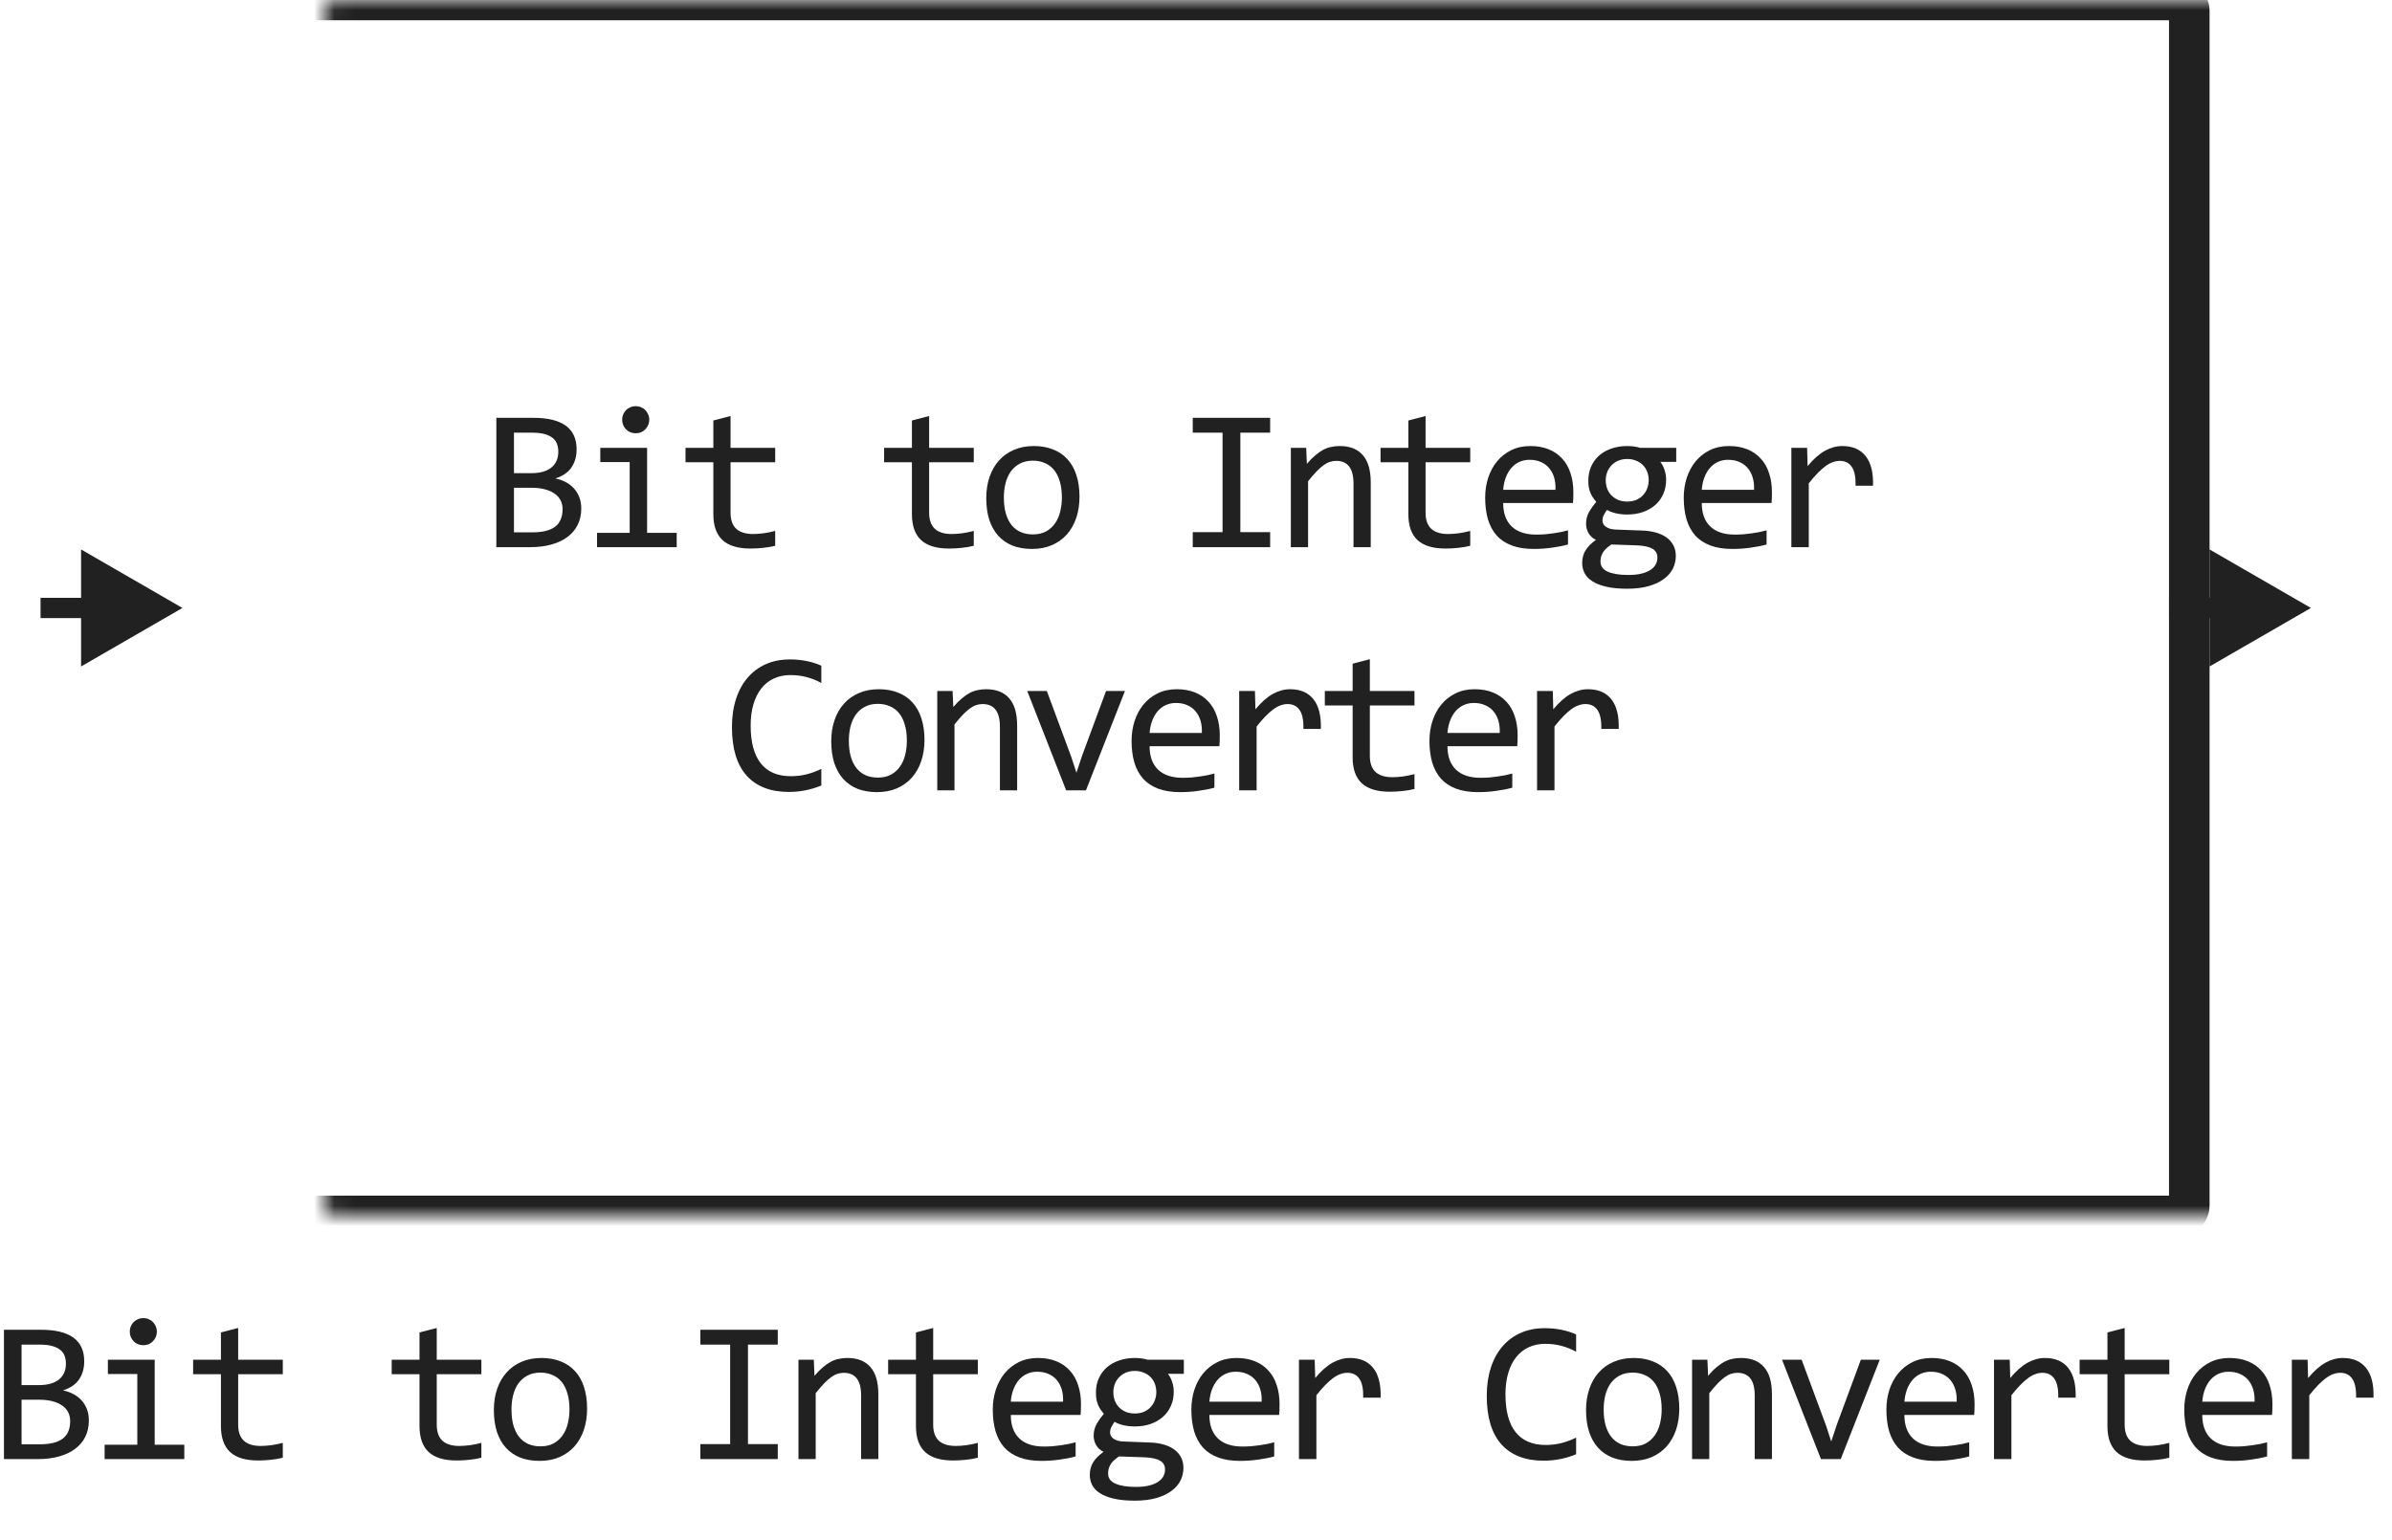 <svg width="118" height="76" viewBox="0 0 118 76" fill="none" xmlns="http://www.w3.org/2000/svg">
<path d="M28.675 25.091C28.675 25.397 28.614 25.669 28.494 25.906C28.377 26.141 28.207 26.339 27.986 26.502C27.768 26.665 27.503 26.788 27.19 26.873C26.881 26.958 26.536 27 26.155 27H24.485V20.618H26.311C27.734 20.618 28.445 21.136 28.445 22.171C28.445 22.516 28.362 22.812 28.196 23.06C28.033 23.307 27.766 23.491 27.395 23.611C27.568 23.644 27.731 23.699 27.884 23.777C28.04 23.855 28.177 23.956 28.294 24.08C28.411 24.204 28.504 24.35 28.572 24.52C28.64 24.689 28.675 24.879 28.675 25.091ZM27.542 22.288C27.542 22.158 27.522 22.036 27.483 21.922C27.444 21.805 27.376 21.705 27.278 21.624C27.18 21.539 27.049 21.473 26.883 21.424C26.717 21.375 26.507 21.351 26.253 21.351H25.354V23.348H26.223C26.422 23.348 26.601 23.326 26.761 23.284C26.923 23.242 27.062 23.177 27.176 23.089C27.293 23.001 27.382 22.892 27.444 22.762C27.509 22.628 27.542 22.47 27.542 22.288ZM27.752 25.12C27.752 24.957 27.718 24.811 27.649 24.681C27.581 24.55 27.482 24.441 27.351 24.354C27.221 24.262 27.062 24.192 26.873 24.144C26.687 24.095 26.477 24.07 26.243 24.07H25.354V26.268H26.272C26.77 26.268 27.141 26.175 27.386 25.989C27.63 25.804 27.752 25.514 27.752 25.12ZM31.063 22.801H29.613V22.098H31.922V26.292H33.382V27H29.452V26.292H31.063V22.801ZM31.361 20.042C31.455 20.042 31.543 20.06 31.624 20.096C31.706 20.128 31.776 20.175 31.834 20.237C31.896 20.299 31.943 20.371 31.976 20.452C32.012 20.53 32.03 20.616 32.03 20.711C32.03 20.802 32.012 20.888 31.976 20.97C31.943 21.051 31.896 21.123 31.834 21.185C31.776 21.246 31.706 21.295 31.624 21.331C31.543 21.364 31.455 21.38 31.361 21.38C31.266 21.38 31.178 21.364 31.097 21.331C31.016 21.295 30.944 21.246 30.882 21.185C30.824 21.123 30.776 21.051 30.741 20.97C30.708 20.888 30.692 20.802 30.692 20.711C30.692 20.616 30.708 20.53 30.741 20.452C30.776 20.371 30.824 20.299 30.882 20.237C30.944 20.175 31.016 20.128 31.097 20.096C31.178 20.06 31.266 20.042 31.361 20.042ZM38.241 26.932C38.049 26.98 37.851 27.015 37.645 27.034C37.44 27.057 37.232 27.068 37.02 27.068C36.405 27.068 35.946 26.93 35.644 26.653C35.341 26.373 35.19 25.945 35.19 25.369V22.811H33.817V22.098H35.19V20.75L36.039 20.53V22.098H38.241V22.811H36.039V25.301C36.039 25.652 36.132 25.916 36.317 26.092C36.506 26.264 36.783 26.351 37.148 26.351C37.304 26.351 37.475 26.339 37.66 26.316C37.846 26.29 38.039 26.251 38.241 26.199V26.932ZM48.037 26.932C47.845 26.98 47.647 27.015 47.442 27.034C47.236 27.057 47.028 27.068 46.817 27.068C46.201 27.068 45.742 26.93 45.44 26.653C45.137 26.373 44.986 25.945 44.986 25.369V22.811H43.614V22.098H44.986V20.75L45.835 20.53V22.098H48.037V22.811H45.835V25.301C45.835 25.652 45.928 25.916 46.114 26.092C46.302 26.264 46.579 26.351 46.944 26.351C47.1 26.351 47.271 26.339 47.456 26.316C47.642 26.29 47.836 26.251 48.037 26.199V26.932ZM53.253 24.51C53.253 24.891 53.199 25.241 53.092 25.56C52.984 25.875 52.83 26.147 52.628 26.375C52.426 26.6 52.18 26.775 51.89 26.902C51.601 27.026 51.272 27.088 50.904 27.088C50.553 27.088 50.237 27.034 49.957 26.927C49.68 26.816 49.444 26.655 49.249 26.443C49.057 26.232 48.909 25.97 48.804 25.657C48.704 25.345 48.653 24.985 48.653 24.578C48.653 24.197 48.707 23.851 48.814 23.538C48.922 23.222 49.076 22.952 49.278 22.727C49.48 22.5 49.726 22.324 50.015 22.2C50.305 22.073 50.634 22.01 51.002 22.01C51.353 22.01 51.667 22.065 51.944 22.176C52.224 22.283 52.46 22.443 52.652 22.654C52.847 22.863 52.996 23.123 53.096 23.436C53.201 23.748 53.253 24.106 53.253 24.51ZM52.384 24.549C52.384 24.246 52.349 23.982 52.281 23.758C52.216 23.53 52.122 23.341 51.998 23.191C51.874 23.038 51.723 22.924 51.544 22.85C51.368 22.771 51.171 22.732 50.953 22.732C50.699 22.732 50.481 22.783 50.299 22.884C50.12 22.981 49.971 23.113 49.854 23.279C49.74 23.445 49.656 23.639 49.6 23.86C49.548 24.078 49.522 24.308 49.522 24.549C49.522 24.852 49.555 25.117 49.62 25.345C49.688 25.573 49.784 25.763 49.908 25.916C50.032 26.066 50.181 26.18 50.357 26.258C50.533 26.333 50.732 26.37 50.953 26.37C51.207 26.37 51.423 26.321 51.602 26.224C51.785 26.123 51.933 25.989 52.047 25.823C52.164 25.657 52.248 25.465 52.301 25.247C52.356 25.026 52.384 24.793 52.384 24.549ZM60.31 21.351H58.84V20.618H62.658V21.351H61.188V26.258H62.658V27H58.84V26.258H60.31V21.351ZM63.679 22.098H64.436L64.47 22.889C64.614 22.719 64.752 22.579 64.885 22.469C65.019 22.355 65.149 22.264 65.276 22.195C65.406 22.127 65.538 22.08 65.671 22.054C65.805 22.024 65.943 22.01 66.087 22.01C66.591 22.01 66.972 22.16 67.229 22.459C67.49 22.755 67.62 23.203 67.62 23.802V27H66.77V23.87C66.77 23.486 66.698 23.203 66.555 23.02C66.412 22.835 66.199 22.742 65.916 22.742C65.811 22.742 65.709 22.759 65.608 22.791C65.51 22.82 65.408 22.874 65.3 22.952C65.193 23.027 65.076 23.13 64.949 23.26C64.825 23.39 64.685 23.553 64.529 23.748V27H63.679V22.098ZM72.528 26.932C72.335 26.98 72.137 27.015 71.932 27.034C71.727 27.057 71.518 27.068 71.307 27.068C70.692 27.068 70.233 26.93 69.93 26.653C69.627 26.373 69.476 25.945 69.476 25.369V22.811H68.104V22.098H69.476V20.75L70.325 20.53V22.098H72.528V22.811H70.325V25.301C70.325 25.652 70.418 25.916 70.604 26.092C70.793 26.264 71.069 26.351 71.434 26.351C71.59 26.351 71.761 26.339 71.947 26.316C72.132 26.29 72.326 26.251 72.528 26.199V26.932ZM77.616 24.29C77.616 24.41 77.614 24.511 77.611 24.593C77.608 24.674 77.603 24.751 77.597 24.822H74.154C74.154 25.324 74.294 25.709 74.574 25.98C74.854 26.246 75.258 26.38 75.785 26.38C75.928 26.38 76.071 26.375 76.215 26.365C76.358 26.352 76.496 26.336 76.63 26.316C76.763 26.297 76.89 26.276 77.01 26.253C77.134 26.227 77.248 26.199 77.352 26.17V26.868C77.121 26.933 76.859 26.985 76.566 27.024C76.276 27.067 75.975 27.088 75.663 27.088C75.243 27.088 74.882 27.031 74.579 26.917C74.276 26.803 74.027 26.639 73.832 26.424C73.64 26.206 73.497 25.94 73.402 25.628C73.311 25.312 73.265 24.956 73.265 24.559C73.265 24.213 73.314 23.888 73.412 23.582C73.513 23.273 73.658 23.003 73.847 22.771C74.038 22.537 74.273 22.352 74.55 22.215C74.826 22.078 75.14 22.01 75.492 22.01C75.834 22.01 76.136 22.064 76.4 22.171C76.664 22.278 76.885 22.431 77.064 22.63C77.247 22.825 77.383 23.064 77.474 23.348C77.569 23.628 77.616 23.942 77.616 24.29ZM76.732 24.168C76.742 23.95 76.721 23.751 76.669 23.572C76.617 23.39 76.535 23.234 76.425 23.104C76.317 22.973 76.182 22.872 76.019 22.801C75.857 22.726 75.668 22.689 75.453 22.689C75.267 22.689 75.098 22.724 74.945 22.796C74.792 22.867 74.66 22.968 74.55 23.099C74.439 23.229 74.349 23.385 74.281 23.567C74.213 23.75 74.17 23.95 74.154 24.168H76.732ZM81.904 22.791C81.995 22.905 82.065 23.038 82.114 23.191C82.166 23.341 82.192 23.504 82.192 23.68C82.192 23.934 82.145 24.166 82.05 24.378C81.959 24.586 81.829 24.765 81.66 24.915C81.49 25.065 81.287 25.182 81.049 25.267C80.815 25.348 80.556 25.389 80.273 25.389C80.068 25.389 79.876 25.367 79.697 25.325C79.518 25.28 79.376 25.224 79.272 25.159C79.21 25.25 79.158 25.337 79.116 25.418C79.073 25.499 79.052 25.59 79.052 25.691C79.052 25.815 79.111 25.918 79.228 25.999C79.348 26.08 79.506 26.124 79.702 26.131L80.991 26.18C81.235 26.186 81.459 26.217 81.665 26.273C81.873 26.328 82.05 26.408 82.197 26.512C82.346 26.616 82.462 26.744 82.543 26.898C82.628 27.05 82.67 27.228 82.67 27.43C82.67 27.648 82.623 27.855 82.529 28.05C82.434 28.245 82.288 28.416 82.089 28.562C81.894 28.712 81.645 28.831 81.342 28.919C81.04 29.007 80.68 29.051 80.263 29.051C79.866 29.051 79.527 29.018 79.248 28.953C78.971 28.891 78.743 28.803 78.564 28.689C78.385 28.579 78.255 28.445 78.173 28.289C78.092 28.136 78.051 27.967 78.051 27.781C78.051 27.544 78.106 27.335 78.217 27.156C78.328 26.977 78.499 26.805 78.73 26.639C78.645 26.6 78.572 26.551 78.51 26.492C78.448 26.434 78.398 26.37 78.359 26.302C78.32 26.23 78.29 26.155 78.271 26.077C78.251 25.999 78.242 25.922 78.242 25.848C78.242 25.636 78.29 25.442 78.388 25.267C78.489 25.091 78.608 24.925 78.745 24.769C78.683 24.694 78.627 24.62 78.579 24.549C78.533 24.477 78.492 24.401 78.456 24.319C78.424 24.235 78.398 24.145 78.378 24.051C78.362 23.953 78.354 23.842 78.354 23.719C78.354 23.465 78.4 23.234 78.491 23.025C78.585 22.814 78.715 22.633 78.881 22.483C79.05 22.334 79.252 22.218 79.487 22.137C79.724 22.052 79.986 22.01 80.273 22.01C80.393 22.01 80.509 22.018 80.62 22.034C80.73 22.05 80.828 22.072 80.912 22.098H82.69V22.791H81.904ZM78.954 27.708C78.954 27.939 79.075 28.107 79.316 28.211C79.557 28.318 79.892 28.372 80.322 28.372C80.592 28.372 80.818 28.348 81 28.299C81.186 28.25 81.334 28.185 81.445 28.104C81.559 28.025 81.64 27.934 81.689 27.83C81.738 27.729 81.762 27.625 81.762 27.518C81.762 27.319 81.681 27.172 81.518 27.078C81.355 26.984 81.106 26.928 80.771 26.912L79.492 26.868C79.384 26.94 79.295 27.01 79.223 27.078C79.155 27.146 79.101 27.215 79.062 27.283C79.023 27.355 78.995 27.425 78.979 27.493C78.963 27.565 78.954 27.636 78.954 27.708ZM79.213 23.699C79.213 23.855 79.239 23.999 79.291 24.129C79.344 24.259 79.417 24.37 79.511 24.461C79.606 24.552 79.716 24.624 79.843 24.676C79.973 24.725 80.117 24.749 80.273 24.749C80.442 24.749 80.592 24.721 80.722 24.666C80.856 24.607 80.966 24.529 81.054 24.432C81.145 24.334 81.214 24.222 81.259 24.095C81.308 23.968 81.332 23.836 81.332 23.699C81.332 23.543 81.306 23.4 81.254 23.27C81.202 23.139 81.129 23.029 81.035 22.938C80.94 22.846 80.828 22.776 80.698 22.727C80.571 22.675 80.429 22.649 80.273 22.649C80.104 22.649 79.952 22.679 79.819 22.737C79.689 22.796 79.578 22.874 79.487 22.972C79.399 23.066 79.331 23.177 79.282 23.304C79.236 23.431 79.213 23.562 79.213 23.699ZM87.412 24.29C87.412 24.41 87.41 24.511 87.407 24.593C87.404 24.674 87.399 24.751 87.393 24.822H83.95C83.95 25.324 84.09 25.709 84.37 25.98C84.65 26.246 85.054 26.38 85.581 26.38C85.724 26.38 85.868 26.375 86.011 26.365C86.154 26.352 86.292 26.336 86.426 26.316C86.559 26.297 86.686 26.276 86.807 26.253C86.93 26.227 87.044 26.199 87.148 26.17V26.868C86.917 26.933 86.655 26.985 86.362 27.024C86.073 27.067 85.772 27.088 85.459 27.088C85.039 27.088 84.678 27.031 84.375 26.917C84.072 26.803 83.823 26.639 83.628 26.424C83.436 26.206 83.293 25.94 83.198 25.628C83.107 25.312 83.061 24.956 83.061 24.559C83.061 24.213 83.11 23.888 83.208 23.582C83.309 23.273 83.454 23.003 83.643 22.771C83.835 22.537 84.069 22.352 84.346 22.215C84.622 22.078 84.936 22.01 85.288 22.01C85.63 22.01 85.933 22.064 86.196 22.171C86.46 22.278 86.681 22.431 86.86 22.63C87.043 22.825 87.179 23.064 87.27 23.348C87.365 23.628 87.412 23.942 87.412 24.29ZM86.528 24.168C86.538 23.95 86.517 23.751 86.465 23.572C86.413 23.39 86.331 23.234 86.221 23.104C86.113 22.973 85.978 22.872 85.815 22.801C85.653 22.726 85.464 22.689 85.249 22.689C85.064 22.689 84.894 22.724 84.741 22.796C84.588 22.867 84.456 22.968 84.346 23.099C84.235 23.229 84.145 23.385 84.077 23.567C84.009 23.75 83.966 23.95 83.95 24.168H86.528ZM88.37 22.098H89.146L89.171 23.001C89.46 22.653 89.745 22.4 90.025 22.244C90.308 22.088 90.593 22.01 90.879 22.01C91.387 22.01 91.771 22.174 92.032 22.503C92.296 22.832 92.418 23.32 92.398 23.968H91.539C91.548 23.538 91.485 23.227 91.348 23.035C91.215 22.84 91.018 22.742 90.757 22.742C90.644 22.742 90.528 22.763 90.411 22.806C90.297 22.845 90.178 22.91 90.054 23.001C89.934 23.089 89.805 23.203 89.669 23.343C89.532 23.483 89.385 23.652 89.229 23.851V27H88.37V22.098ZM40.517 38.761C40.006 38.972 39.471 39.078 38.911 39.078C38.009 39.078 37.316 38.81 36.831 38.273C36.349 37.732 36.108 36.935 36.108 35.88C36.108 35.369 36.175 34.907 36.308 34.493C36.442 34.08 36.632 33.73 36.88 33.443C37.127 33.154 37.426 32.931 37.778 32.774C38.13 32.618 38.523 32.54 38.96 32.54C39.256 32.54 39.531 32.566 39.785 32.618C40.039 32.667 40.283 32.743 40.517 32.848V33.702C40.286 33.575 40.047 33.479 39.799 33.414C39.552 33.346 39.282 33.312 38.989 33.312C38.689 33.312 38.418 33.368 38.173 33.482C37.933 33.593 37.727 33.756 37.558 33.971C37.389 34.182 37.259 34.443 37.168 34.752C37.076 35.058 37.031 35.408 37.031 35.802C37.031 36.629 37.199 37.252 37.534 37.672C37.869 38.092 38.361 38.302 39.008 38.302C39.282 38.302 39.544 38.271 39.794 38.209C40.045 38.144 40.286 38.054 40.517 37.94V38.761ZM45.606 36.51C45.606 36.891 45.552 37.241 45.444 37.56C45.337 37.875 45.182 38.147 44.981 38.375C44.779 38.6 44.533 38.775 44.243 38.902C43.954 39.026 43.625 39.088 43.257 39.088C42.906 39.088 42.59 39.034 42.31 38.927C42.033 38.816 41.797 38.655 41.602 38.443C41.41 38.232 41.262 37.97 41.157 37.657C41.056 37.345 41.006 36.985 41.006 36.578C41.006 36.197 41.06 35.851 41.167 35.538C41.275 35.222 41.429 34.952 41.631 34.727C41.833 34.5 42.079 34.324 42.368 34.2C42.658 34.073 42.987 34.01 43.355 34.01C43.706 34.01 44.02 34.065 44.297 34.176C44.577 34.283 44.813 34.443 45.005 34.654C45.2 34.863 45.349 35.123 45.449 35.435C45.554 35.748 45.606 36.106 45.606 36.51ZM44.736 36.549C44.736 36.246 44.702 35.982 44.634 35.758C44.569 35.53 44.474 35.341 44.351 35.191C44.227 35.038 44.076 34.925 43.897 34.85C43.721 34.772 43.524 34.732 43.306 34.732C43.052 34.732 42.834 34.783 42.652 34.884C42.472 34.981 42.324 35.113 42.207 35.279C42.093 35.445 42.009 35.639 41.953 35.86C41.901 36.078 41.875 36.308 41.875 36.549C41.875 36.852 41.908 37.117 41.973 37.345C42.041 37.573 42.137 37.763 42.261 37.916C42.385 38.066 42.534 38.18 42.71 38.258C42.886 38.333 43.084 38.37 43.306 38.37C43.56 38.37 43.776 38.321 43.955 38.224C44.138 38.123 44.286 37.989 44.4 37.823C44.517 37.657 44.601 37.465 44.654 37.247C44.709 37.026 44.736 36.793 44.736 36.549ZM46.236 34.098H46.993L47.027 34.889C47.17 34.719 47.309 34.579 47.442 34.469C47.576 34.355 47.706 34.264 47.833 34.195C47.963 34.127 48.095 34.08 48.228 34.054C48.362 34.024 48.5 34.01 48.643 34.01C49.148 34.01 49.529 34.16 49.786 34.459C50.046 34.755 50.177 35.203 50.177 35.802V39H49.327V35.87C49.327 35.486 49.255 35.203 49.112 35.02C48.969 34.835 48.756 34.742 48.472 34.742C48.368 34.742 48.266 34.758 48.165 34.791C48.067 34.82 47.965 34.874 47.857 34.952C47.75 35.027 47.633 35.13 47.506 35.26C47.382 35.39 47.242 35.553 47.086 35.748V39H46.236V34.098ZM50.675 34.098H51.642L52.843 37.34L53.102 38.131L53.37 37.32L54.562 34.098H55.495L53.571 39H52.594L50.675 34.098ZM60.173 36.29C60.173 36.41 60.171 36.511 60.168 36.593C60.165 36.674 60.16 36.751 60.153 36.822H56.711C56.711 37.324 56.851 37.709 57.131 37.98C57.411 38.246 57.815 38.38 58.342 38.38C58.485 38.38 58.628 38.375 58.772 38.365C58.915 38.352 59.053 38.336 59.187 38.316C59.32 38.297 59.447 38.276 59.567 38.253C59.691 38.227 59.805 38.199 59.909 38.17V38.868C59.678 38.933 59.416 38.985 59.123 39.024C58.833 39.067 58.532 39.088 58.22 39.088C57.8 39.088 57.438 39.031 57.136 38.917C56.833 38.803 56.584 38.639 56.389 38.424C56.197 38.206 56.053 37.94 55.959 37.628C55.868 37.312 55.822 36.956 55.822 36.559C55.822 36.214 55.871 35.888 55.969 35.582C56.07 35.273 56.215 35.003 56.403 34.772C56.595 34.537 56.83 34.352 57.106 34.215C57.383 34.078 57.697 34.01 58.049 34.01C58.391 34.01 58.693 34.063 58.957 34.171C59.221 34.278 59.442 34.431 59.621 34.63C59.803 34.825 59.94 35.065 60.031 35.348C60.126 35.628 60.173 35.942 60.173 36.29ZM59.289 36.168C59.299 35.95 59.278 35.751 59.226 35.572C59.173 35.39 59.092 35.234 58.981 35.103C58.874 34.973 58.739 34.872 58.576 34.801C58.413 34.726 58.225 34.688 58.01 34.688C57.824 34.688 57.655 34.724 57.502 34.796C57.349 34.867 57.217 34.968 57.106 35.099C56.996 35.229 56.906 35.385 56.838 35.567C56.77 35.75 56.727 35.95 56.711 36.168H59.289ZM61.13 34.098H61.907L61.931 35.001C62.221 34.653 62.506 34.4 62.786 34.244C63.069 34.088 63.354 34.01 63.64 34.01C64.148 34.01 64.532 34.174 64.793 34.503C65.056 34.832 65.178 35.32 65.159 35.968H64.299C64.309 35.538 64.246 35.227 64.109 35.035C63.975 34.84 63.779 34.742 63.518 34.742C63.404 34.742 63.289 34.763 63.172 34.806C63.058 34.845 62.939 34.91 62.815 35.001C62.695 35.089 62.566 35.203 62.429 35.343C62.293 35.483 62.146 35.652 61.99 35.851V39H61.13V34.098ZM69.778 38.932C69.587 38.98 69.388 39.015 69.183 39.034C68.978 39.057 68.769 39.068 68.558 39.068C67.943 39.068 67.484 38.93 67.181 38.653C66.878 38.373 66.727 37.945 66.727 37.369V34.81H65.355V34.098H66.727V32.75L67.576 32.53V34.098H69.778V34.81H67.576V37.301C67.576 37.652 67.669 37.916 67.855 38.092C68.043 38.264 68.32 38.351 68.685 38.351C68.841 38.351 69.012 38.339 69.198 38.316C69.383 38.29 69.577 38.251 69.778 38.199V38.932ZM74.867 36.29C74.867 36.41 74.865 36.511 74.862 36.593C74.859 36.674 74.854 36.751 74.847 36.822H71.405C71.405 37.324 71.545 37.709 71.825 37.98C72.105 38.246 72.509 38.38 73.036 38.38C73.179 38.38 73.322 38.375 73.466 38.365C73.609 38.352 73.747 38.336 73.881 38.316C74.014 38.297 74.141 38.276 74.261 38.253C74.385 38.227 74.499 38.199 74.603 38.17V38.868C74.372 38.933 74.11 38.985 73.817 39.024C73.528 39.067 73.226 39.088 72.914 39.088C72.494 39.088 72.133 39.031 71.83 38.917C71.527 38.803 71.278 38.639 71.083 38.424C70.891 38.206 70.748 37.94 70.653 37.628C70.562 37.312 70.516 36.956 70.516 36.559C70.516 36.214 70.565 35.888 70.663 35.582C70.764 35.273 70.909 35.003 71.097 34.772C71.29 34.537 71.524 34.352 71.801 34.215C72.077 34.078 72.391 34.01 72.743 34.01C73.085 34.01 73.388 34.063 73.651 34.171C73.915 34.278 74.136 34.431 74.315 34.63C74.498 34.825 74.634 35.065 74.725 35.348C74.82 35.628 74.867 35.942 74.867 36.29ZM73.983 36.168C73.993 35.95 73.972 35.751 73.92 35.572C73.868 35.39 73.786 35.234 73.676 35.103C73.568 34.973 73.433 34.872 73.27 34.801C73.108 34.726 72.919 34.688 72.704 34.688C72.518 34.688 72.349 34.724 72.196 34.796C72.043 34.867 71.911 34.968 71.801 35.099C71.69 35.229 71.6 35.385 71.532 35.567C71.464 35.75 71.421 35.95 71.405 36.168H73.983ZM75.825 34.098H76.601L76.625 35.001C76.915 34.653 77.2 34.4 77.48 34.244C77.763 34.088 78.048 34.01 78.334 34.01C78.842 34.01 79.226 34.174 79.487 34.503C79.75 34.832 79.873 35.32 79.853 35.968H78.994C79.003 35.538 78.94 35.227 78.803 35.035C78.67 34.84 78.473 34.742 78.212 34.742C78.098 34.742 77.983 34.763 77.866 34.806C77.752 34.845 77.633 34.91 77.509 35.001C77.389 35.089 77.26 35.203 77.123 35.343C76.987 35.483 76.84 35.652 76.684 35.851V39H75.825V34.098Z" fill="#212121"/>
<mask id="path-2-inside-1_1287_2122" fill="white">
<rect x="8" width="100" height="60" rx="0.5"/>
</mask>
<rect x="8" width="100" height="60" rx="0.5" stroke="#212121" stroke-width="2" stroke-linejoin="round" mask="url(#path-2-inside-1_1287_2122)"/>
<path d="M9 30L4 27.113V32.887L9 30ZM4.5 29.5H2V30.5H4.5V29.5Z" fill="#212121"/>
<path d="M114 30L109 27.113V32.887L114 30ZM109.5 29.5H107V30.5H109.5V29.5Z" fill="#212121"/>
<path d="M4.384 70.091C4.384 70.397 4.324 70.669 4.204 70.906C4.087 71.141 3.917 71.339 3.696 71.502C3.478 71.665 3.212 71.788 2.9 71.873C2.591 71.958 2.246 72 1.865 72H0.195V65.618H2.021C3.444 65.618 4.155 66.136 4.155 67.171C4.155 67.516 4.072 67.812 3.906 68.06C3.743 68.307 3.476 68.491 3.105 68.611C3.278 68.644 3.44 68.699 3.593 68.777C3.75 68.856 3.886 68.956 4.004 69.08C4.121 69.204 4.213 69.35 4.282 69.519C4.35 69.689 4.384 69.879 4.384 70.091ZM3.252 67.288C3.252 67.158 3.232 67.036 3.193 66.922C3.154 66.805 3.086 66.705 2.988 66.624C2.89 66.539 2.758 66.473 2.592 66.424C2.426 66.375 2.216 66.351 1.962 66.351H1.064V68.348H1.933C2.132 68.348 2.311 68.326 2.47 68.284C2.633 68.242 2.771 68.177 2.885 68.089C3.003 68.001 3.092 67.892 3.154 67.762C3.219 67.628 3.252 67.47 3.252 67.288ZM3.462 70.12C3.462 69.957 3.427 69.811 3.359 69.681C3.291 69.55 3.191 69.441 3.061 69.353C2.931 69.262 2.771 69.192 2.583 69.144C2.397 69.095 2.187 69.07 1.953 69.07H1.064V71.268H1.982C2.48 71.268 2.851 71.175 3.095 70.989C3.339 70.804 3.462 70.514 3.462 70.12ZM6.773 67.801H5.322V67.098H7.632V71.292H9.092V72H5.161V71.292H6.773V67.801ZM7.071 65.042C7.165 65.042 7.253 65.06 7.334 65.096C7.416 65.128 7.486 65.175 7.544 65.237C7.606 65.299 7.653 65.371 7.686 65.452C7.722 65.53 7.739 65.617 7.739 65.711C7.739 65.802 7.722 65.888 7.686 65.97C7.653 66.051 7.606 66.123 7.544 66.185C7.486 66.246 7.416 66.295 7.334 66.331C7.253 66.364 7.165 66.38 7.071 66.38C6.976 66.38 6.888 66.364 6.807 66.331C6.725 66.295 6.654 66.246 6.592 66.185C6.533 66.123 6.486 66.051 6.45 65.97C6.418 65.888 6.402 65.802 6.402 65.711C6.402 65.617 6.418 65.53 6.45 65.452C6.486 65.371 6.533 65.299 6.592 65.237C6.654 65.175 6.725 65.128 6.807 65.096C6.888 65.06 6.976 65.042 7.071 65.042ZM13.951 71.932C13.759 71.981 13.56 72.015 13.355 72.034C13.15 72.057 12.942 72.068 12.73 72.068C12.115 72.068 11.656 71.93 11.353 71.653C11.051 71.373 10.899 70.945 10.899 70.369V67.811H9.527V67.098H10.899V65.75L11.749 65.53V67.098H13.951V67.811H11.749V70.301C11.749 70.652 11.842 70.916 12.027 71.092C12.216 71.264 12.493 71.351 12.857 71.351C13.014 71.351 13.184 71.339 13.37 71.316C13.556 71.29 13.749 71.251 13.951 71.199V71.932ZM23.747 71.932C23.555 71.981 23.356 72.015 23.151 72.034C22.946 72.057 22.738 72.068 22.526 72.068C21.911 72.068 21.452 71.93 21.149 71.653C20.847 71.373 20.695 70.945 20.695 70.369V67.811H19.323V67.098H20.695V65.75L21.545 65.53V67.098H23.747V67.811H21.545V70.301C21.545 70.652 21.638 70.916 21.823 71.092C22.012 71.264 22.289 71.351 22.653 71.351C22.81 71.351 22.98 71.339 23.166 71.316C23.352 71.29 23.545 71.251 23.747 71.199V71.932ZM28.962 69.51C28.962 69.891 28.909 70.241 28.801 70.56C28.694 70.875 28.539 71.147 28.337 71.375C28.136 71.6 27.89 71.775 27.6 71.902C27.311 72.026 26.982 72.088 26.614 72.088C26.262 72.088 25.947 72.034 25.667 71.927C25.39 71.816 25.154 71.655 24.959 71.443C24.767 71.232 24.618 70.97 24.514 70.657C24.413 70.345 24.363 69.985 24.363 69.578C24.363 69.197 24.417 68.851 24.524 68.538C24.631 68.222 24.786 67.952 24.988 67.728C25.19 67.5 25.436 67.324 25.725 67.2C26.015 67.073 26.344 67.01 26.712 67.01C27.063 67.01 27.377 67.065 27.654 67.176C27.934 67.283 28.17 67.443 28.362 67.654C28.557 67.863 28.705 68.123 28.806 68.436C28.91 68.748 28.962 69.106 28.962 69.51ZM28.093 69.549C28.093 69.246 28.059 68.982 27.991 68.758C27.926 68.53 27.831 68.341 27.708 68.191C27.584 68.038 27.433 67.924 27.253 67.85C27.078 67.772 26.881 67.732 26.663 67.732C26.409 67.732 26.191 67.783 26.008 67.884C25.829 67.981 25.681 68.113 25.564 68.279C25.45 68.445 25.366 68.639 25.31 68.86C25.258 69.079 25.232 69.308 25.232 69.549C25.232 69.852 25.265 70.117 25.33 70.345C25.398 70.573 25.494 70.763 25.618 70.916C25.741 71.066 25.891 71.18 26.067 71.258C26.243 71.333 26.441 71.37 26.663 71.37C26.917 71.37 27.133 71.321 27.312 71.224C27.494 71.123 27.642 70.989 27.756 70.823C27.874 70.657 27.958 70.465 28.01 70.247C28.066 70.026 28.093 69.793 28.093 69.549ZM36.019 66.351H34.55V65.618H38.368V66.351H36.898V71.258H38.368V72H34.55V71.258H36.019V66.351ZM39.389 67.098H40.146L40.18 67.889C40.323 67.719 40.462 67.579 40.595 67.469C40.729 67.355 40.859 67.264 40.986 67.195C41.116 67.127 41.248 67.08 41.381 67.054C41.515 67.024 41.653 67.01 41.796 67.01C42.301 67.01 42.682 67.159 42.939 67.459C43.199 67.755 43.33 68.203 43.33 68.802V72H42.48V68.87C42.48 68.486 42.408 68.203 42.265 68.02C42.122 67.835 41.909 67.742 41.625 67.742C41.521 67.742 41.419 67.758 41.318 67.791C41.22 67.82 41.118 67.874 41.01 67.952C40.903 68.027 40.785 68.13 40.659 68.26C40.535 68.39 40.395 68.553 40.239 68.748V72H39.389V67.098ZM48.237 71.932C48.045 71.981 47.847 72.015 47.642 72.034C47.437 72.057 47.228 72.068 47.017 72.068C46.401 72.068 45.942 71.93 45.64 71.653C45.337 71.373 45.185 70.945 45.185 70.369V67.811H43.813V67.098H45.185V65.75L46.035 65.53V67.098H48.237V67.811H46.035V70.301C46.035 70.652 46.128 70.916 46.313 71.092C46.502 71.264 46.779 71.351 47.144 71.351C47.3 71.351 47.471 71.339 47.656 71.316C47.842 71.29 48.035 71.251 48.237 71.199V71.932ZM53.326 69.29C53.326 69.41 53.324 69.511 53.321 69.593C53.318 69.674 53.313 69.751 53.306 69.822H49.864C49.864 70.324 50.004 70.709 50.284 70.98C50.564 71.246 50.967 71.38 51.495 71.38C51.638 71.38 51.781 71.375 51.924 71.365C52.068 71.352 52.206 71.336 52.34 71.316C52.473 71.297 52.6 71.276 52.72 71.253C52.844 71.227 52.958 71.199 53.062 71.17V71.868C52.831 71.933 52.569 71.985 52.276 72.024C51.986 72.067 51.685 72.088 51.373 72.088C50.953 72.088 50.591 72.031 50.289 71.917C49.986 71.803 49.737 71.639 49.542 71.424C49.349 71.206 49.206 70.94 49.112 70.628C49.021 70.312 48.975 69.956 48.975 69.559C48.975 69.213 49.024 68.888 49.122 68.582C49.223 68.273 49.367 68.003 49.556 67.772C49.748 67.537 49.983 67.352 50.259 67.215C50.536 67.078 50.85 67.01 51.202 67.01C51.544 67.01 51.846 67.064 52.11 67.171C52.374 67.278 52.595 67.431 52.774 67.63C52.956 67.825 53.093 68.064 53.184 68.348C53.279 68.628 53.326 68.942 53.326 69.29ZM52.442 69.168C52.452 68.95 52.431 68.751 52.379 68.572C52.326 68.39 52.245 68.234 52.134 68.103C52.027 67.973 51.892 67.872 51.729 67.801C51.566 67.726 51.377 67.689 51.163 67.689C50.977 67.689 50.808 67.724 50.655 67.796C50.502 67.868 50.37 67.968 50.259 68.099C50.149 68.229 50.059 68.385 49.991 68.567C49.922 68.75 49.88 68.95 49.864 69.168H52.442ZM57.614 67.791C57.705 67.905 57.775 68.038 57.823 68.191C57.876 68.341 57.902 68.504 57.902 68.68C57.902 68.934 57.854 69.166 57.76 69.378C57.669 69.586 57.539 69.765 57.369 69.915C57.2 70.065 56.997 70.182 56.759 70.267C56.525 70.348 56.266 70.389 55.983 70.389C55.778 70.389 55.586 70.368 55.406 70.325C55.227 70.28 55.086 70.224 54.982 70.159C54.92 70.25 54.868 70.337 54.825 70.418C54.783 70.499 54.762 70.591 54.762 70.691C54.762 70.815 54.821 70.918 54.938 70.999C55.058 71.08 55.216 71.124 55.411 71.131L56.7 71.18C56.944 71.186 57.169 71.217 57.374 71.272C57.583 71.328 57.76 71.408 57.906 71.512C58.056 71.616 58.172 71.745 58.253 71.897C58.338 72.05 58.38 72.228 58.38 72.43C58.38 72.648 58.333 72.855 58.239 73.05C58.144 73.245 57.998 73.416 57.799 73.562C57.604 73.712 57.355 73.831 57.052 73.919C56.749 74.007 56.389 74.051 55.973 74.051C55.576 74.051 55.237 74.018 54.957 73.953C54.681 73.891 54.453 73.803 54.274 73.689C54.095 73.579 53.964 73.445 53.883 73.289C53.802 73.136 53.761 72.967 53.761 72.781C53.761 72.544 53.816 72.335 53.927 72.156C54.038 71.977 54.209 71.805 54.44 71.639C54.355 71.6 54.282 71.551 54.22 71.492C54.158 71.434 54.108 71.37 54.069 71.302C54.029 71.23 54 71.155 53.981 71.077C53.961 70.999 53.951 70.922 53.951 70.848C53.951 70.636 54 70.442 54.098 70.267C54.199 70.091 54.318 69.925 54.454 69.769C54.392 69.694 54.337 69.62 54.288 69.549C54.243 69.477 54.202 69.401 54.166 69.319C54.134 69.235 54.108 69.145 54.088 69.051C54.072 68.953 54.064 68.842 54.064 68.719C54.064 68.465 54.109 68.234 54.2 68.025C54.295 67.814 54.425 67.633 54.591 67.483C54.76 67.334 54.962 67.218 55.197 67.137C55.434 67.052 55.696 67.01 55.983 67.01C56.103 67.01 56.219 67.018 56.329 67.034C56.44 67.05 56.538 67.072 56.622 67.098H58.4V67.791H57.614ZM54.664 72.708C54.664 72.939 54.785 73.107 55.026 73.211C55.267 73.318 55.602 73.372 56.031 73.372C56.302 73.372 56.528 73.348 56.71 73.299C56.896 73.25 57.044 73.185 57.154 73.103C57.268 73.025 57.35 72.934 57.399 72.83C57.447 72.729 57.472 72.625 57.472 72.518C57.472 72.319 57.391 72.172 57.228 72.078C57.065 71.984 56.816 71.928 56.481 71.912L55.201 71.868C55.094 71.94 55.004 72.01 54.933 72.078C54.864 72.147 54.811 72.215 54.772 72.283C54.733 72.355 54.705 72.425 54.689 72.493C54.672 72.565 54.664 72.636 54.664 72.708ZM54.923 68.699C54.923 68.856 54.949 68.999 55.001 69.129C55.053 69.259 55.127 69.37 55.221 69.461C55.315 69.552 55.426 69.624 55.553 69.676C55.683 69.725 55.826 69.749 55.983 69.749C56.152 69.749 56.302 69.721 56.432 69.666C56.565 69.607 56.676 69.529 56.764 69.432C56.855 69.334 56.923 69.222 56.969 69.095C57.018 68.968 57.042 68.836 57.042 68.699C57.042 68.543 57.016 68.4 56.964 68.269C56.912 68.139 56.839 68.029 56.744 67.938C56.65 67.846 56.538 67.776 56.407 67.728C56.281 67.675 56.139 67.649 55.983 67.649C55.813 67.649 55.662 67.679 55.529 67.737C55.398 67.796 55.288 67.874 55.197 67.972C55.109 68.066 55.04 68.177 54.991 68.304C54.946 68.431 54.923 68.562 54.923 68.699ZM63.122 69.29C63.122 69.41 63.12 69.511 63.117 69.593C63.114 69.674 63.109 69.751 63.102 69.822H59.66C59.66 70.324 59.8 70.709 60.08 70.98C60.36 71.246 60.764 71.38 61.291 71.38C61.434 71.38 61.577 71.375 61.721 71.365C61.864 71.352 62.002 71.336 62.136 71.316C62.269 71.297 62.396 71.276 62.516 71.253C62.64 71.227 62.754 71.199 62.858 71.17V71.868C62.627 71.933 62.365 71.985 62.072 72.024C61.782 72.067 61.481 72.088 61.169 72.088C60.749 72.088 60.388 72.031 60.085 71.917C59.782 71.803 59.533 71.639 59.338 71.424C59.146 71.206 59.002 70.94 58.908 70.628C58.817 70.312 58.771 69.956 58.771 69.559C58.771 69.213 58.82 68.888 58.918 68.582C59.019 68.273 59.163 68.003 59.352 67.772C59.544 67.537 59.779 67.352 60.056 67.215C60.332 67.078 60.646 67.01 60.998 67.01C61.34 67.01 61.642 67.064 61.906 67.171C62.17 67.278 62.391 67.431 62.57 67.63C62.752 67.825 62.889 68.064 62.98 68.348C63.075 68.628 63.122 68.942 63.122 69.29ZM62.238 69.168C62.248 68.95 62.227 68.751 62.175 68.572C62.123 68.39 62.041 68.234 61.931 68.103C61.823 67.973 61.688 67.872 61.525 67.801C61.362 67.726 61.174 67.689 60.959 67.689C60.773 67.689 60.604 67.724 60.451 67.796C60.298 67.868 60.166 67.968 60.056 68.099C59.945 68.229 59.855 68.385 59.787 68.567C59.719 68.75 59.676 68.95 59.66 69.168H62.238ZM64.079 67.098H64.856L64.88 68.001C65.17 67.653 65.455 67.4 65.735 67.244C66.018 67.088 66.303 67.01 66.589 67.01C67.097 67.01 67.481 67.174 67.742 67.503C68.005 67.832 68.127 68.32 68.108 68.968H67.248C67.258 68.538 67.195 68.227 67.058 68.035C66.925 67.84 66.728 67.742 66.467 67.742C66.353 67.742 66.238 67.763 66.121 67.806C66.007 67.845 65.888 67.91 65.764 68.001C65.644 68.089 65.515 68.203 65.378 68.343C65.242 68.483 65.095 68.652 64.939 68.851V72H64.079V67.098ZM77.752 71.761C77.242 71.972 76.706 72.078 76.146 72.078C75.244 72.078 74.551 71.81 74.066 71.272C73.584 70.732 73.343 69.935 73.343 68.88C73.343 68.369 73.41 67.907 73.544 67.493C73.677 67.08 73.867 66.73 74.115 66.443C74.362 66.154 74.662 65.931 75.013 65.774C75.365 65.618 75.759 65.54 76.195 65.54C76.491 65.54 76.766 65.566 77.02 65.618C77.274 65.667 77.518 65.743 77.752 65.848V66.702C77.521 66.575 77.282 66.479 77.035 66.414C76.787 66.346 76.517 66.311 76.224 66.311C75.925 66.311 75.653 66.368 75.409 66.482C75.168 66.593 74.963 66.756 74.794 66.971C74.624 67.182 74.494 67.443 74.403 67.752C74.312 68.058 74.266 68.408 74.266 68.802C74.266 69.629 74.434 70.252 74.769 70.672C75.104 71.092 75.596 71.302 76.244 71.302C76.517 71.302 76.779 71.271 77.03 71.209C77.281 71.144 77.521 71.054 77.752 70.94V71.761ZM82.841 69.51C82.841 69.891 82.787 70.241 82.68 70.56C82.573 70.875 82.418 71.147 82.216 71.375C82.014 71.6 81.768 71.775 81.479 71.902C81.189 72.026 80.86 72.088 80.492 72.088C80.141 72.088 79.825 72.034 79.545 71.927C79.268 71.816 79.032 71.655 78.837 71.443C78.645 71.232 78.497 70.97 78.393 70.657C78.292 70.345 78.241 69.985 78.241 69.578C78.241 69.197 78.295 68.851 78.403 68.538C78.51 68.222 78.665 67.952 78.866 67.728C79.068 67.5 79.314 67.324 79.604 67.2C79.893 67.073 80.222 67.01 80.59 67.01C80.942 67.01 81.256 67.065 81.532 67.176C81.812 67.283 82.048 67.443 82.24 67.654C82.436 67.863 82.584 68.123 82.685 68.436C82.789 68.748 82.841 69.106 82.841 69.51ZM81.972 69.549C81.972 69.246 81.938 68.982 81.869 68.758C81.804 68.53 81.71 68.341 81.586 68.191C81.462 68.038 81.311 67.924 81.132 67.85C80.956 67.772 80.759 67.732 80.541 67.732C80.287 67.732 80.069 67.783 79.887 67.884C79.708 67.981 79.56 68.113 79.443 68.279C79.329 68.445 79.244 68.639 79.189 68.86C79.137 69.079 79.111 69.308 79.111 69.549C79.111 69.852 79.143 70.117 79.208 70.345C79.277 70.573 79.373 70.763 79.496 70.916C79.62 71.066 79.77 71.18 79.945 71.258C80.121 71.333 80.32 71.37 80.541 71.37C80.795 71.37 81.012 71.321 81.191 71.224C81.373 71.123 81.521 70.989 81.635 70.823C81.752 70.657 81.837 70.465 81.889 70.247C81.944 70.026 81.972 69.793 81.972 69.549ZM83.472 67.098H84.228L84.263 67.889C84.406 67.719 84.544 67.579 84.677 67.469C84.811 67.355 84.941 67.264 85.068 67.195C85.198 67.127 85.33 67.08 85.464 67.054C85.597 67.024 85.736 67.01 85.879 67.01C86.383 67.01 86.764 67.159 87.021 67.459C87.282 67.755 87.412 68.203 87.412 68.802V72H86.562V68.87C86.562 68.486 86.491 68.203 86.347 68.02C86.204 67.835 85.991 67.742 85.708 67.742C85.604 67.742 85.501 67.758 85.4 67.791C85.302 67.82 85.2 67.874 85.093 67.952C84.985 68.027 84.868 68.13 84.741 68.26C84.617 68.39 84.477 68.553 84.321 68.748V72H83.472V67.098ZM87.91 67.098H88.877L90.079 70.34L90.337 71.131L90.606 70.32L91.797 67.098H92.73L90.806 72H89.829L87.91 67.098ZM97.408 69.29C97.408 69.41 97.407 69.511 97.403 69.593C97.4 69.674 97.395 69.751 97.389 69.822H93.946C93.946 70.324 94.086 70.709 94.366 70.98C94.646 71.246 95.05 71.38 95.577 71.38C95.72 71.38 95.864 71.375 96.007 71.365C96.15 71.352 96.288 71.336 96.422 71.316C96.555 71.297 96.682 71.276 96.803 71.253C96.926 71.227 97.04 71.199 97.144 71.17V71.868C96.913 71.933 96.651 71.985 96.358 72.024C96.069 72.067 95.768 72.088 95.455 72.088C95.035 72.088 94.674 72.031 94.371 71.917C94.068 71.803 93.819 71.639 93.624 71.424C93.432 71.206 93.289 70.94 93.194 70.628C93.103 70.312 93.058 69.956 93.058 69.559C93.058 69.213 93.106 68.888 93.204 68.582C93.305 68.273 93.45 68.003 93.639 67.772C93.831 67.537 94.065 67.352 94.342 67.215C94.618 67.078 94.933 67.01 95.284 67.01C95.626 67.01 95.929 67.064 96.192 67.171C96.456 67.278 96.677 67.431 96.856 67.63C97.039 67.825 97.175 68.064 97.267 68.348C97.361 68.628 97.408 68.942 97.408 69.29ZM96.524 69.168C96.534 68.95 96.513 68.751 96.461 68.572C96.409 68.39 96.328 68.234 96.217 68.103C96.109 67.973 95.974 67.872 95.811 67.801C95.649 67.726 95.46 67.689 95.245 67.689C95.06 67.689 94.89 67.724 94.737 67.796C94.584 67.868 94.453 67.968 94.342 68.099C94.231 68.229 94.142 68.385 94.073 68.567C94.005 68.75 93.963 68.95 93.946 69.168H96.524ZM98.366 67.098H99.142L99.167 68.001C99.456 67.653 99.741 67.4 100.021 67.244C100.304 67.088 100.589 67.01 100.876 67.01C101.383 67.01 101.768 67.174 102.028 67.503C102.292 67.832 102.414 68.32 102.394 68.968H101.535C101.545 68.538 101.481 68.227 101.344 68.035C101.211 67.84 101.014 67.742 100.754 67.742C100.64 67.742 100.524 67.763 100.407 67.806C100.293 67.845 100.174 67.91 100.05 68.001C99.93 68.089 99.801 68.203 99.665 68.343C99.528 68.483 99.381 68.652 99.225 68.851V72H98.366V67.098ZM107.014 71.932C106.822 71.981 106.623 72.015 106.418 72.034C106.213 72.057 106.005 72.068 105.793 72.068C105.178 72.068 104.719 71.93 104.416 71.653C104.113 71.373 103.962 70.945 103.962 70.369V67.811H102.59V67.098H103.962V65.75L104.812 65.53V67.098H107.014V67.811H104.812V70.301C104.812 70.652 104.904 70.916 105.09 71.092C105.279 71.264 105.556 71.351 105.92 71.351C106.076 71.351 106.247 71.339 106.433 71.316C106.618 71.29 106.812 71.251 107.014 71.199V71.932ZM112.102 69.29C112.102 69.41 112.101 69.511 112.097 69.593C112.094 69.674 112.089 69.751 112.083 69.822H108.64C108.64 70.324 108.78 70.709 109.06 70.98C109.34 71.246 109.744 71.38 110.271 71.38C110.415 71.38 110.558 71.375 110.701 71.365C110.844 71.352 110.983 71.336 111.116 71.316C111.249 71.297 111.376 71.276 111.497 71.253C111.621 71.227 111.735 71.199 111.839 71.17V71.868C111.608 71.933 111.346 71.985 111.053 72.024C110.763 72.067 110.462 72.088 110.149 72.088C109.729 72.088 109.368 72.031 109.065 71.917C108.763 71.803 108.513 71.639 108.318 71.424C108.126 71.206 107.983 70.94 107.888 70.628C107.797 70.312 107.752 69.956 107.752 69.559C107.752 69.213 107.801 68.888 107.898 68.582C107.999 68.273 108.144 68.003 108.333 67.772C108.525 67.537 108.759 67.352 109.036 67.215C109.313 67.078 109.627 67.01 109.978 67.01C110.32 67.01 110.623 67.064 110.887 67.171C111.15 67.278 111.372 67.431 111.551 67.63C111.733 67.825 111.87 68.064 111.961 68.348C112.055 68.628 112.102 68.942 112.102 69.29ZM111.219 69.168C111.228 68.95 111.207 68.751 111.155 68.572C111.103 68.39 111.022 68.234 110.911 68.103C110.804 67.973 110.668 67.872 110.506 67.801C110.343 67.726 110.154 67.689 109.939 67.689C109.754 67.689 109.584 67.724 109.431 67.796C109.278 67.868 109.147 67.968 109.036 68.099C108.925 68.229 108.836 68.385 108.767 68.567C108.699 68.75 108.657 68.95 108.64 69.168H111.219ZM113.06 67.098H113.836L113.861 68.001C114.15 67.653 114.435 67.4 114.715 67.244C114.998 67.088 115.283 67.01 115.57 67.01C116.078 67.01 116.462 67.174 116.722 67.503C116.986 67.832 117.108 68.32 117.088 68.968H116.229C116.239 68.538 116.175 68.227 116.038 68.035C115.905 67.84 115.708 67.742 115.448 67.742C115.334 67.742 115.218 67.763 115.101 67.806C114.987 67.845 114.868 67.91 114.745 68.001C114.624 68.089 114.496 68.203 114.359 68.343C114.222 68.483 114.076 68.652 113.919 68.851V72H113.06V67.098Z" fill="#212121"/>
</svg>
